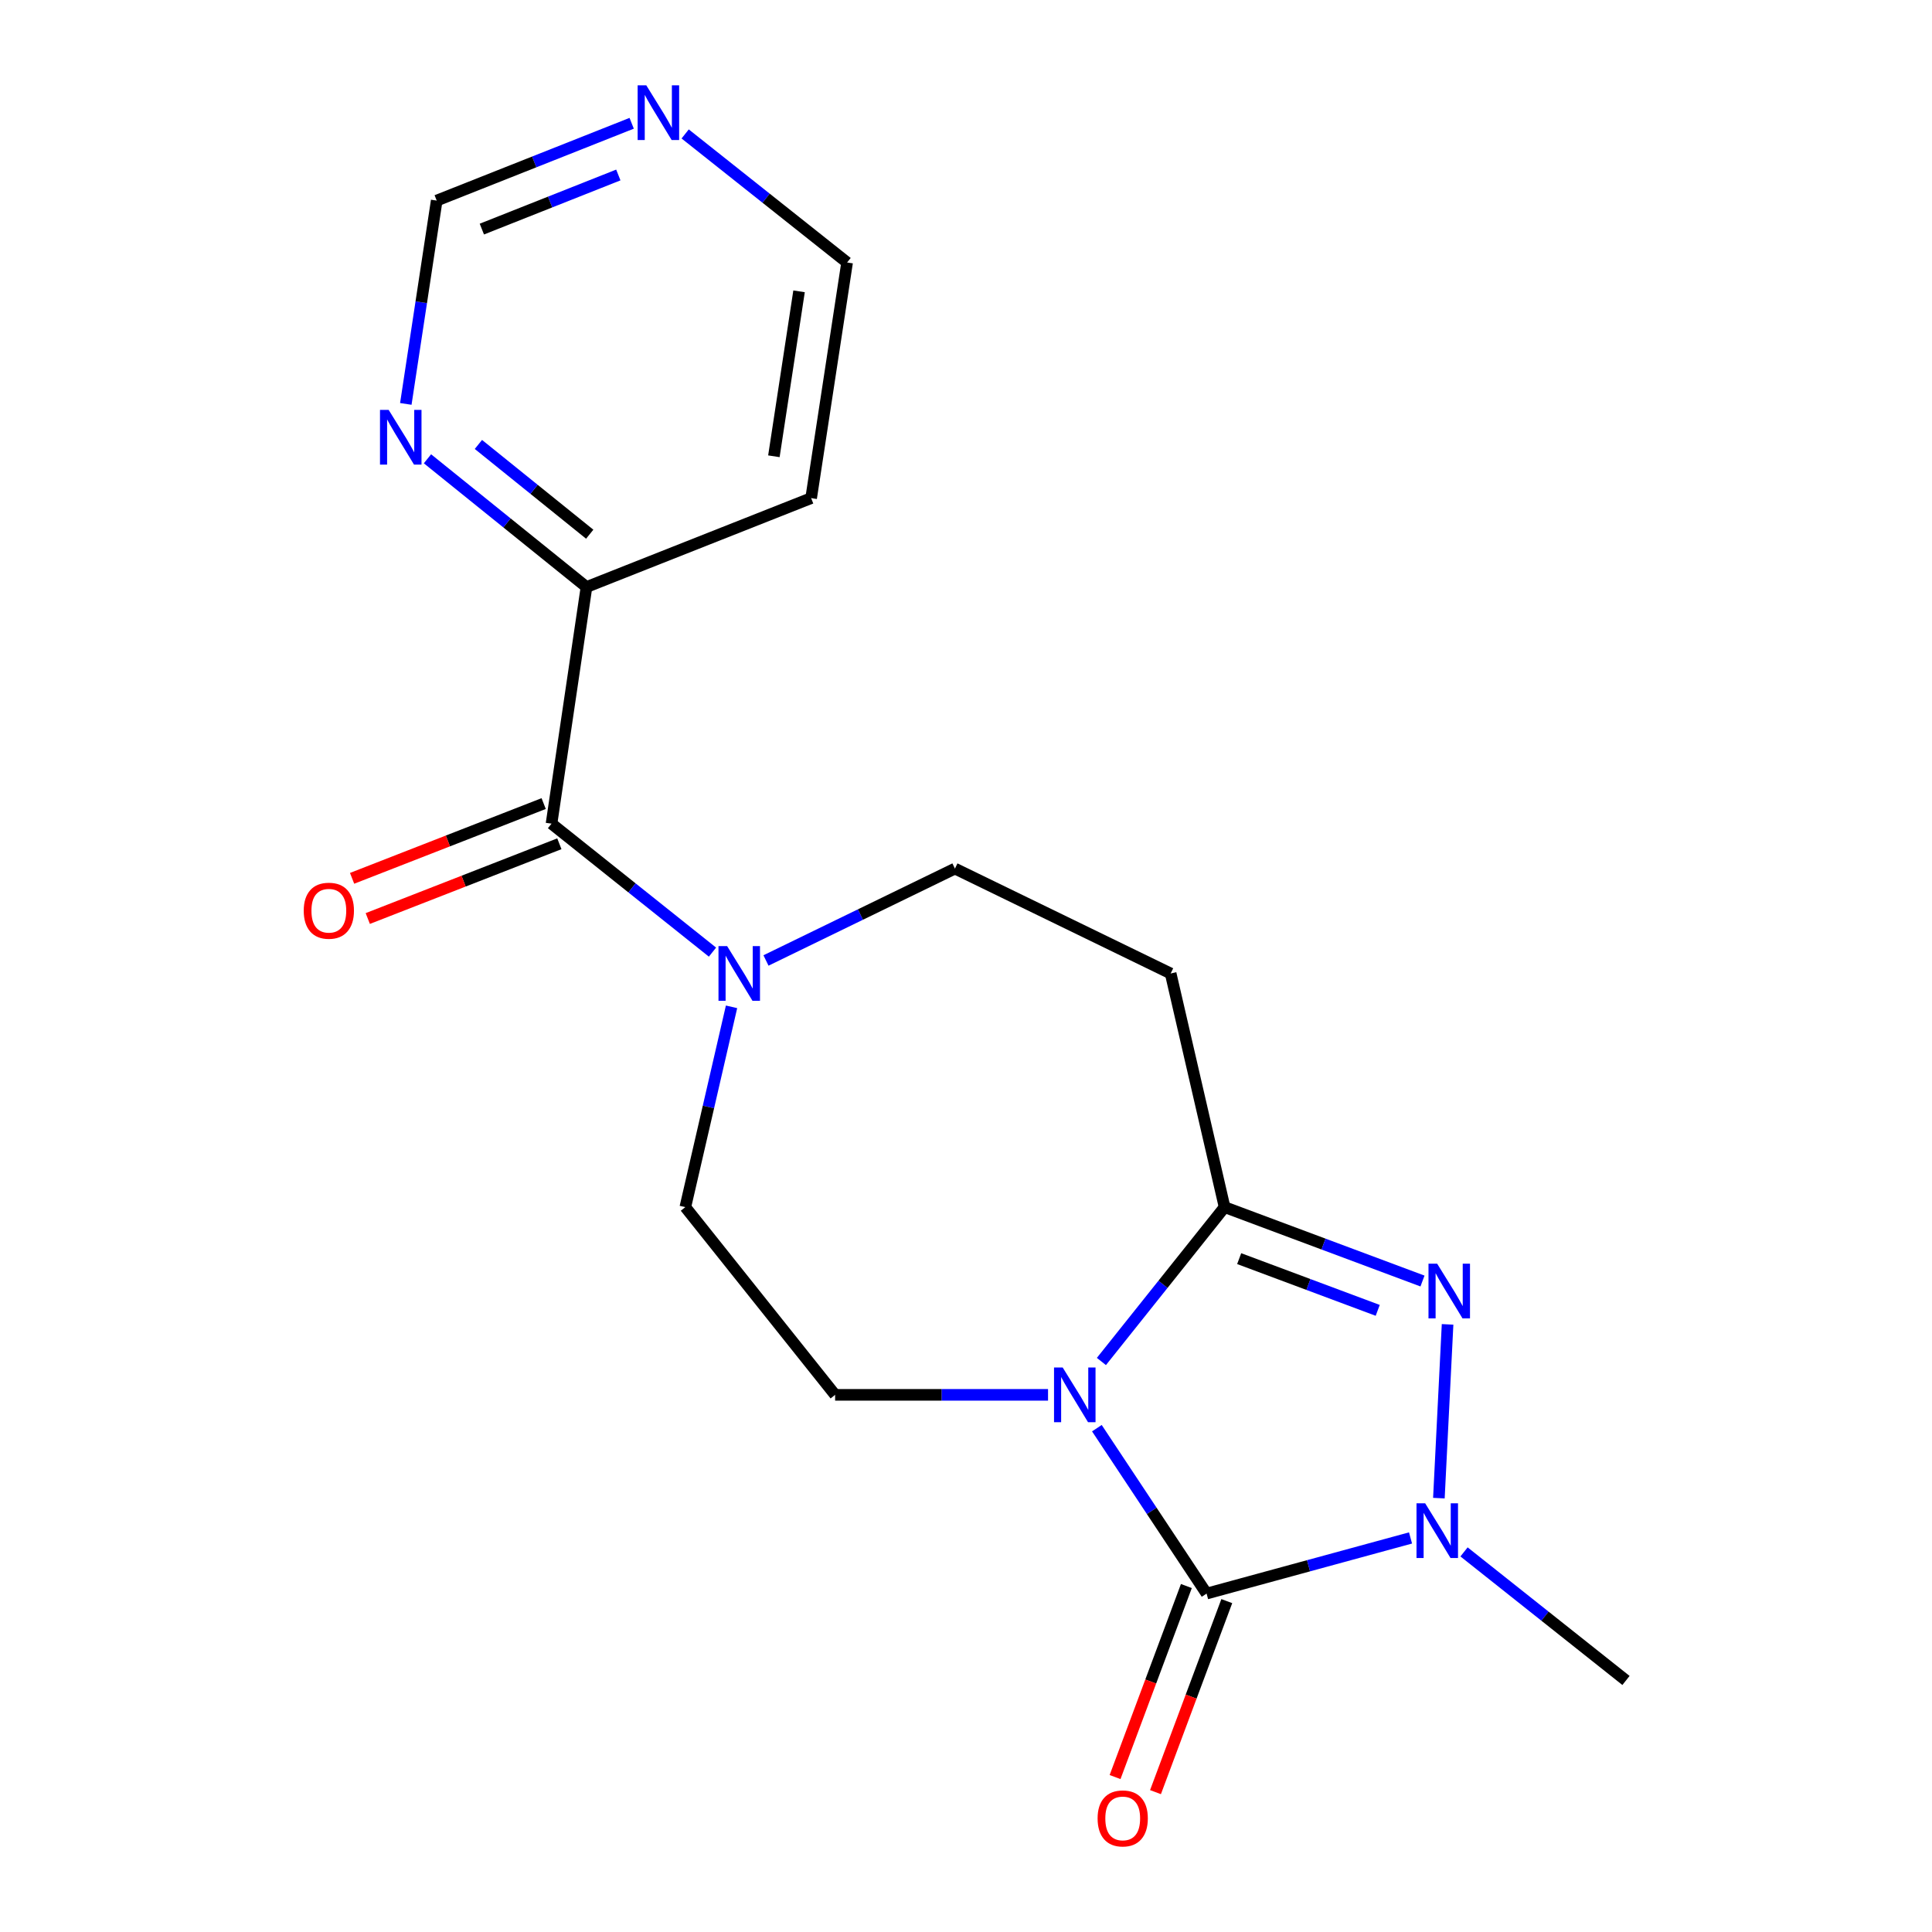 <?xml version='1.0' encoding='iso-8859-1'?>
<svg version='1.1' baseProfile='full'
              xmlns='http://www.w3.org/2000/svg'
                      xmlns:rdkit='http://www.rdkit.org/xml'
                      xmlns:xlink='http://www.w3.org/1999/xlink'
                  xml:space='preserve'
width='1000px' height='1000px' viewBox='0 0 1000 1000'>
<!-- END OF HEADER -->
<rect style='opacity:1.0;fill:#FFFFFF;stroke:none' width='1000' height='1000' x='0' y='0'> </rect>
<path class='bond-0' d='M 567.741,739.218 L 596.133,782.025' style='fill:none;fill-rule:evenodd;stroke:#0000FF;stroke-width:6px;stroke-linecap:butt;stroke-linejoin:miter;stroke-opacity:1' />
<path class='bond-0' d='M 596.133,782.025 L 624.525,824.832' style='fill:none;fill-rule:evenodd;stroke:#000000;stroke-width:6px;stroke-linecap:butt;stroke-linejoin:miter;stroke-opacity:1' />
<path class='bond-1' d='M 570.083,704.704 L 601.962,664.755' style='fill:none;fill-rule:evenodd;stroke:#0000FF;stroke-width:6px;stroke-linecap:butt;stroke-linejoin:miter;stroke-opacity:1' />
<path class='bond-1' d='M 601.962,664.755 L 633.842,624.807' style='fill:none;fill-rule:evenodd;stroke:#000000;stroke-width:6px;stroke-linecap:butt;stroke-linejoin:miter;stroke-opacity:1' />
<path class='bond-7' d='M 542.462,721.972 L 487.358,721.972' style='fill:none;fill-rule:evenodd;stroke:#0000FF;stroke-width:6px;stroke-linecap:butt;stroke-linejoin:miter;stroke-opacity:1' />
<path class='bond-7' d='M 487.358,721.972 L 432.253,721.972' style='fill:none;fill-rule:evenodd;stroke:#000000;stroke-width:6px;stroke-linecap:butt;stroke-linejoin:miter;stroke-opacity:1' />
<path class='bond-3' d='M 624.525,824.832 L 677.306,810.435' style='fill:none;fill-rule:evenodd;stroke:#000000;stroke-width:6px;stroke-linecap:butt;stroke-linejoin:miter;stroke-opacity:1' />
<path class='bond-3' d='M 677.306,810.435 L 730.088,796.039' style='fill:none;fill-rule:evenodd;stroke:#0000FF;stroke-width:6px;stroke-linecap:butt;stroke-linejoin:miter;stroke-opacity:1' />
<path class='bond-9' d='M 614.064,820.927 L 595.611,870.363' style='fill:none;fill-rule:evenodd;stroke:#000000;stroke-width:6px;stroke-linecap:butt;stroke-linejoin:miter;stroke-opacity:1' />
<path class='bond-9' d='M 595.611,870.363 L 577.158,919.8' style='fill:none;fill-rule:evenodd;stroke:#FF0000;stroke-width:6px;stroke-linecap:butt;stroke-linejoin:miter;stroke-opacity:1' />
<path class='bond-9' d='M 634.985,828.736 L 616.532,878.173' style='fill:none;fill-rule:evenodd;stroke:#000000;stroke-width:6px;stroke-linecap:butt;stroke-linejoin:miter;stroke-opacity:1' />
<path class='bond-9' d='M 616.532,878.173 L 598.08,927.609' style='fill:none;fill-rule:evenodd;stroke:#FF0000;stroke-width:6px;stroke-linecap:butt;stroke-linejoin:miter;stroke-opacity:1' />
<path class='bond-2' d='M 633.842,624.807 L 685.062,643.933' style='fill:none;fill-rule:evenodd;stroke:#000000;stroke-width:6px;stroke-linecap:butt;stroke-linejoin:miter;stroke-opacity:1' />
<path class='bond-2' d='M 685.062,643.933 L 736.282,663.059' style='fill:none;fill-rule:evenodd;stroke:#0000FF;stroke-width:6px;stroke-linecap:butt;stroke-linejoin:miter;stroke-opacity:1' />
<path class='bond-2' d='M 641.396,651.465 L 677.25,664.853' style='fill:none;fill-rule:evenodd;stroke:#000000;stroke-width:6px;stroke-linecap:butt;stroke-linejoin:miter;stroke-opacity:1' />
<path class='bond-2' d='M 677.25,664.853 L 713.104,678.241' style='fill:none;fill-rule:evenodd;stroke:#0000FF;stroke-width:6px;stroke-linecap:butt;stroke-linejoin:miter;stroke-opacity:1' />
<path class='bond-6' d='M 633.842,624.807 L 605.928,503.871' style='fill:none;fill-rule:evenodd;stroke:#000000;stroke-width:6px;stroke-linecap:butt;stroke-linejoin:miter;stroke-opacity:1' />
<path class='bond-19' d='M 749.262,685.493 L 744.764,775.433' style='fill:none;fill-rule:evenodd;stroke:#0000FF;stroke-width:6px;stroke-linecap:butt;stroke-linejoin:miter;stroke-opacity:1' />
<path class='bond-16' d='M 757.78,803.265 L 799.694,836.535' style='fill:none;fill-rule:evenodd;stroke:#0000FF;stroke-width:6px;stroke-linecap:butt;stroke-linejoin:miter;stroke-opacity:1' />
<path class='bond-16' d='M 799.694,836.535 L 841.608,869.804' style='fill:none;fill-rule:evenodd;stroke:#000000;stroke-width:6px;stroke-linecap:butt;stroke-linejoin:miter;stroke-opacity:1' />
<path class='bond-4' d='M 285.463,426.332 L 327.122,459.576' style='fill:none;fill-rule:evenodd;stroke:#000000;stroke-width:6px;stroke-linecap:butt;stroke-linejoin:miter;stroke-opacity:1' />
<path class='bond-4' d='M 327.122,459.576 L 368.781,492.82' style='fill:none;fill-rule:evenodd;stroke:#0000FF;stroke-width:6px;stroke-linecap:butt;stroke-linejoin:miter;stroke-opacity:1' />
<path class='bond-8' d='M 285.463,426.332 L 303.564,303.846' style='fill:none;fill-rule:evenodd;stroke:#000000;stroke-width:6px;stroke-linecap:butt;stroke-linejoin:miter;stroke-opacity:1' />
<path class='bond-13' d='M 281.404,415.93 L 231.824,435.277' style='fill:none;fill-rule:evenodd;stroke:#000000;stroke-width:6px;stroke-linecap:butt;stroke-linejoin:miter;stroke-opacity:1' />
<path class='bond-13' d='M 231.824,435.277 L 182.244,454.623' style='fill:none;fill-rule:evenodd;stroke:#FF0000;stroke-width:6px;stroke-linecap:butt;stroke-linejoin:miter;stroke-opacity:1' />
<path class='bond-13' d='M 289.522,436.734 L 239.942,456.08' style='fill:none;fill-rule:evenodd;stroke:#000000;stroke-width:6px;stroke-linecap:butt;stroke-linejoin:miter;stroke-opacity:1' />
<path class='bond-13' d='M 239.942,456.08 L 190.361,475.427' style='fill:none;fill-rule:evenodd;stroke:#FF0000;stroke-width:6px;stroke-linecap:butt;stroke-linejoin:miter;stroke-opacity:1' />
<path class='bond-5' d='M 378.646,521.134 L 366.686,572.97' style='fill:none;fill-rule:evenodd;stroke:#0000FF;stroke-width:6px;stroke-linecap:butt;stroke-linejoin:miter;stroke-opacity:1' />
<path class='bond-5' d='M 366.686,572.97 L 354.727,624.807' style='fill:none;fill-rule:evenodd;stroke:#000000;stroke-width:6px;stroke-linecap:butt;stroke-linejoin:miter;stroke-opacity:1' />
<path class='bond-20' d='M 396.472,497.139 L 445.372,473.36' style='fill:none;fill-rule:evenodd;stroke:#0000FF;stroke-width:6px;stroke-linecap:butt;stroke-linejoin:miter;stroke-opacity:1' />
<path class='bond-20' d='M 445.372,473.36 L 494.272,449.581' style='fill:none;fill-rule:evenodd;stroke:#000000;stroke-width:6px;stroke-linecap:butt;stroke-linejoin:miter;stroke-opacity:1' />
<path class='bond-10' d='M 605.928,503.871 L 494.272,449.581' style='fill:none;fill-rule:evenodd;stroke:#000000;stroke-width:6px;stroke-linecap:butt;stroke-linejoin:miter;stroke-opacity:1' />
<path class='bond-12' d='M 432.253,721.972 L 354.727,624.807' style='fill:none;fill-rule:evenodd;stroke:#000000;stroke-width:6px;stroke-linecap:butt;stroke-linejoin:miter;stroke-opacity:1' />
<path class='bond-11' d='M 303.564,303.846 L 262.41,270.658' style='fill:none;fill-rule:evenodd;stroke:#000000;stroke-width:6px;stroke-linecap:butt;stroke-linejoin:miter;stroke-opacity:1' />
<path class='bond-11' d='M 262.41,270.658 L 221.256,237.47' style='fill:none;fill-rule:evenodd;stroke:#0000FF;stroke-width:6px;stroke-linecap:butt;stroke-linejoin:miter;stroke-opacity:1' />
<path class='bond-11' d='M 305.236,276.506 L 276.428,253.275' style='fill:none;fill-rule:evenodd;stroke:#000000;stroke-width:6px;stroke-linecap:butt;stroke-linejoin:miter;stroke-opacity:1' />
<path class='bond-11' d='M 276.428,253.275 L 247.62,230.043' style='fill:none;fill-rule:evenodd;stroke:#0000FF;stroke-width:6px;stroke-linecap:butt;stroke-linejoin:miter;stroke-opacity:1' />
<path class='bond-17' d='M 303.564,303.846 L 419.847,257.831' style='fill:none;fill-rule:evenodd;stroke:#000000;stroke-width:6px;stroke-linecap:butt;stroke-linejoin:miter;stroke-opacity:1' />
<path class='bond-15' d='M 210.05,209.062 L 218.044,156.441' style='fill:none;fill-rule:evenodd;stroke:#0000FF;stroke-width:6px;stroke-linecap:butt;stroke-linejoin:miter;stroke-opacity:1' />
<path class='bond-15' d='M 218.044,156.441 L 226.037,103.821' style='fill:none;fill-rule:evenodd;stroke:#000000;stroke-width:6px;stroke-linecap:butt;stroke-linejoin:miter;stroke-opacity:1' />
<path class='bond-14' d='M 354.64,69.328 L 396.548,102.597' style='fill:none;fill-rule:evenodd;stroke:#0000FF;stroke-width:6px;stroke-linecap:butt;stroke-linejoin:miter;stroke-opacity:1' />
<path class='bond-14' d='M 396.548,102.597 L 438.456,135.866' style='fill:none;fill-rule:evenodd;stroke:#000000;stroke-width:6px;stroke-linecap:butt;stroke-linejoin:miter;stroke-opacity:1' />
<path class='bond-21' d='M 326.957,63.809 L 276.497,83.815' style='fill:none;fill-rule:evenodd;stroke:#0000FF;stroke-width:6px;stroke-linecap:butt;stroke-linejoin:miter;stroke-opacity:1' />
<path class='bond-21' d='M 276.497,83.815 L 226.037,103.821' style='fill:none;fill-rule:evenodd;stroke:#000000;stroke-width:6px;stroke-linecap:butt;stroke-linejoin:miter;stroke-opacity:1' />
<path class='bond-21' d='M 320.049,90.57 L 284.727,104.574' style='fill:none;fill-rule:evenodd;stroke:#0000FF;stroke-width:6px;stroke-linecap:butt;stroke-linejoin:miter;stroke-opacity:1' />
<path class='bond-21' d='M 284.727,104.574 L 249.406,118.578' style='fill:none;fill-rule:evenodd;stroke:#000000;stroke-width:6px;stroke-linecap:butt;stroke-linejoin:miter;stroke-opacity:1' />
<path class='bond-18' d='M 419.847,257.831 L 438.456,135.866' style='fill:none;fill-rule:evenodd;stroke:#000000;stroke-width:6px;stroke-linecap:butt;stroke-linejoin:miter;stroke-opacity:1' />
<path class='bond-18' d='M 400.563,236.168 L 413.589,150.792' style='fill:none;fill-rule:evenodd;stroke:#000000;stroke-width:6px;stroke-linecap:butt;stroke-linejoin:miter;stroke-opacity:1' />
<path  class='atom-0' d='M 550.043 707.812
L 559.323 722.812
Q 560.243 724.292, 561.723 726.972
Q 563.203 729.652, 563.283 729.812
L 563.283 707.812
L 567.043 707.812
L 567.043 736.132
L 563.163 736.132
L 553.203 719.732
Q 552.043 717.812, 550.803 715.612
Q 549.603 713.412, 549.243 712.732
L 549.243 736.132
L 545.563 736.132
L 545.563 707.812
L 550.043 707.812
' fill='#0000FF'/>
<path  class='atom-3' d='M 743.865 654.068
L 753.145 669.068
Q 754.065 670.548, 755.545 673.228
Q 757.025 675.908, 757.105 676.068
L 757.105 654.068
L 760.865 654.068
L 760.865 682.388
L 756.985 682.388
L 747.025 665.988
Q 745.865 664.068, 744.625 661.868
Q 743.425 659.668, 743.065 658.988
L 743.065 682.388
L 739.385 682.388
L 739.385 654.068
L 743.865 654.068
' fill='#0000FF'/>
<path  class='atom-4' d='M 737.662 778.106
L 746.942 793.106
Q 747.862 794.586, 749.342 797.266
Q 750.822 799.946, 750.902 800.106
L 750.902 778.106
L 754.662 778.106
L 754.662 806.426
L 750.782 806.426
L 740.822 790.026
Q 739.662 788.106, 738.422 785.906
Q 737.222 783.706, 736.862 783.026
L 736.862 806.426
L 733.182 806.426
L 733.182 778.106
L 737.662 778.106
' fill='#0000FF'/>
<path  class='atom-6' d='M 376.369 489.711
L 385.649 504.711
Q 386.569 506.191, 388.049 508.871
Q 389.529 511.551, 389.609 511.711
L 389.609 489.711
L 393.369 489.711
L 393.369 518.031
L 389.489 518.031
L 379.529 501.631
Q 378.369 499.711, 377.129 497.511
Q 375.929 495.311, 375.569 494.631
L 375.569 518.031
L 371.889 518.031
L 371.889 489.711
L 376.369 489.711
' fill='#0000FF'/>
<path  class='atom-10' d='M 568.115 941.208
Q 568.115 934.408, 571.475 930.608
Q 574.835 926.808, 581.115 926.808
Q 587.395 926.808, 590.755 930.608
Q 594.115 934.408, 594.115 941.208
Q 594.115 948.088, 590.715 952.008
Q 587.315 955.888, 581.115 955.888
Q 574.875 955.888, 571.475 952.008
Q 568.115 948.128, 568.115 941.208
M 581.115 952.688
Q 585.435 952.688, 587.755 949.808
Q 590.115 946.888, 590.115 941.208
Q 590.115 935.648, 587.755 932.848
Q 585.435 930.008, 581.115 930.008
Q 576.795 930.008, 574.435 932.808
Q 572.115 935.608, 572.115 941.208
Q 572.115 946.928, 574.435 949.808
Q 576.795 952.688, 581.115 952.688
' fill='#FF0000'/>
<path  class='atom-12' d='M 201.168 212.159
L 210.448 227.159
Q 211.368 228.639, 212.848 231.319
Q 214.328 233.999, 214.408 234.159
L 214.408 212.159
L 218.168 212.159
L 218.168 240.479
L 214.288 240.479
L 204.328 224.079
Q 203.168 222.159, 201.928 219.959
Q 200.728 217.759, 200.368 217.079
L 200.368 240.479
L 196.688 240.479
L 196.688 212.159
L 201.168 212.159
' fill='#0000FF'/>
<path  class='atom-14' d='M 157.209 471.385
Q 157.209 464.585, 160.569 460.785
Q 163.929 456.985, 170.209 456.985
Q 176.489 456.985, 179.849 460.785
Q 183.209 464.585, 183.209 471.385
Q 183.209 478.265, 179.809 482.185
Q 176.409 486.065, 170.209 486.065
Q 163.969 486.065, 160.569 482.185
Q 157.209 478.305, 157.209 471.385
M 170.209 482.865
Q 174.529 482.865, 176.849 479.985
Q 179.209 477.065, 179.209 471.385
Q 179.209 465.825, 176.849 463.025
Q 174.529 460.185, 170.209 460.185
Q 165.889 460.185, 163.529 462.985
Q 161.209 465.785, 161.209 471.385
Q 161.209 477.105, 163.529 479.985
Q 165.889 482.865, 170.209 482.865
' fill='#FF0000'/>
<path  class='atom-15' d='M 334.522 44.167
L 343.802 59.167
Q 344.722 60.647, 346.202 63.327
Q 347.682 66.007, 347.762 66.167
L 347.762 44.167
L 351.522 44.167
L 351.522 72.487
L 347.642 72.487
L 337.682 56.087
Q 336.522 54.167, 335.282 51.967
Q 334.082 49.767, 333.722 49.087
L 333.722 72.487
L 330.042 72.487
L 330.042 44.167
L 334.522 44.167
' fill='#0000FF'/>
</svg>
